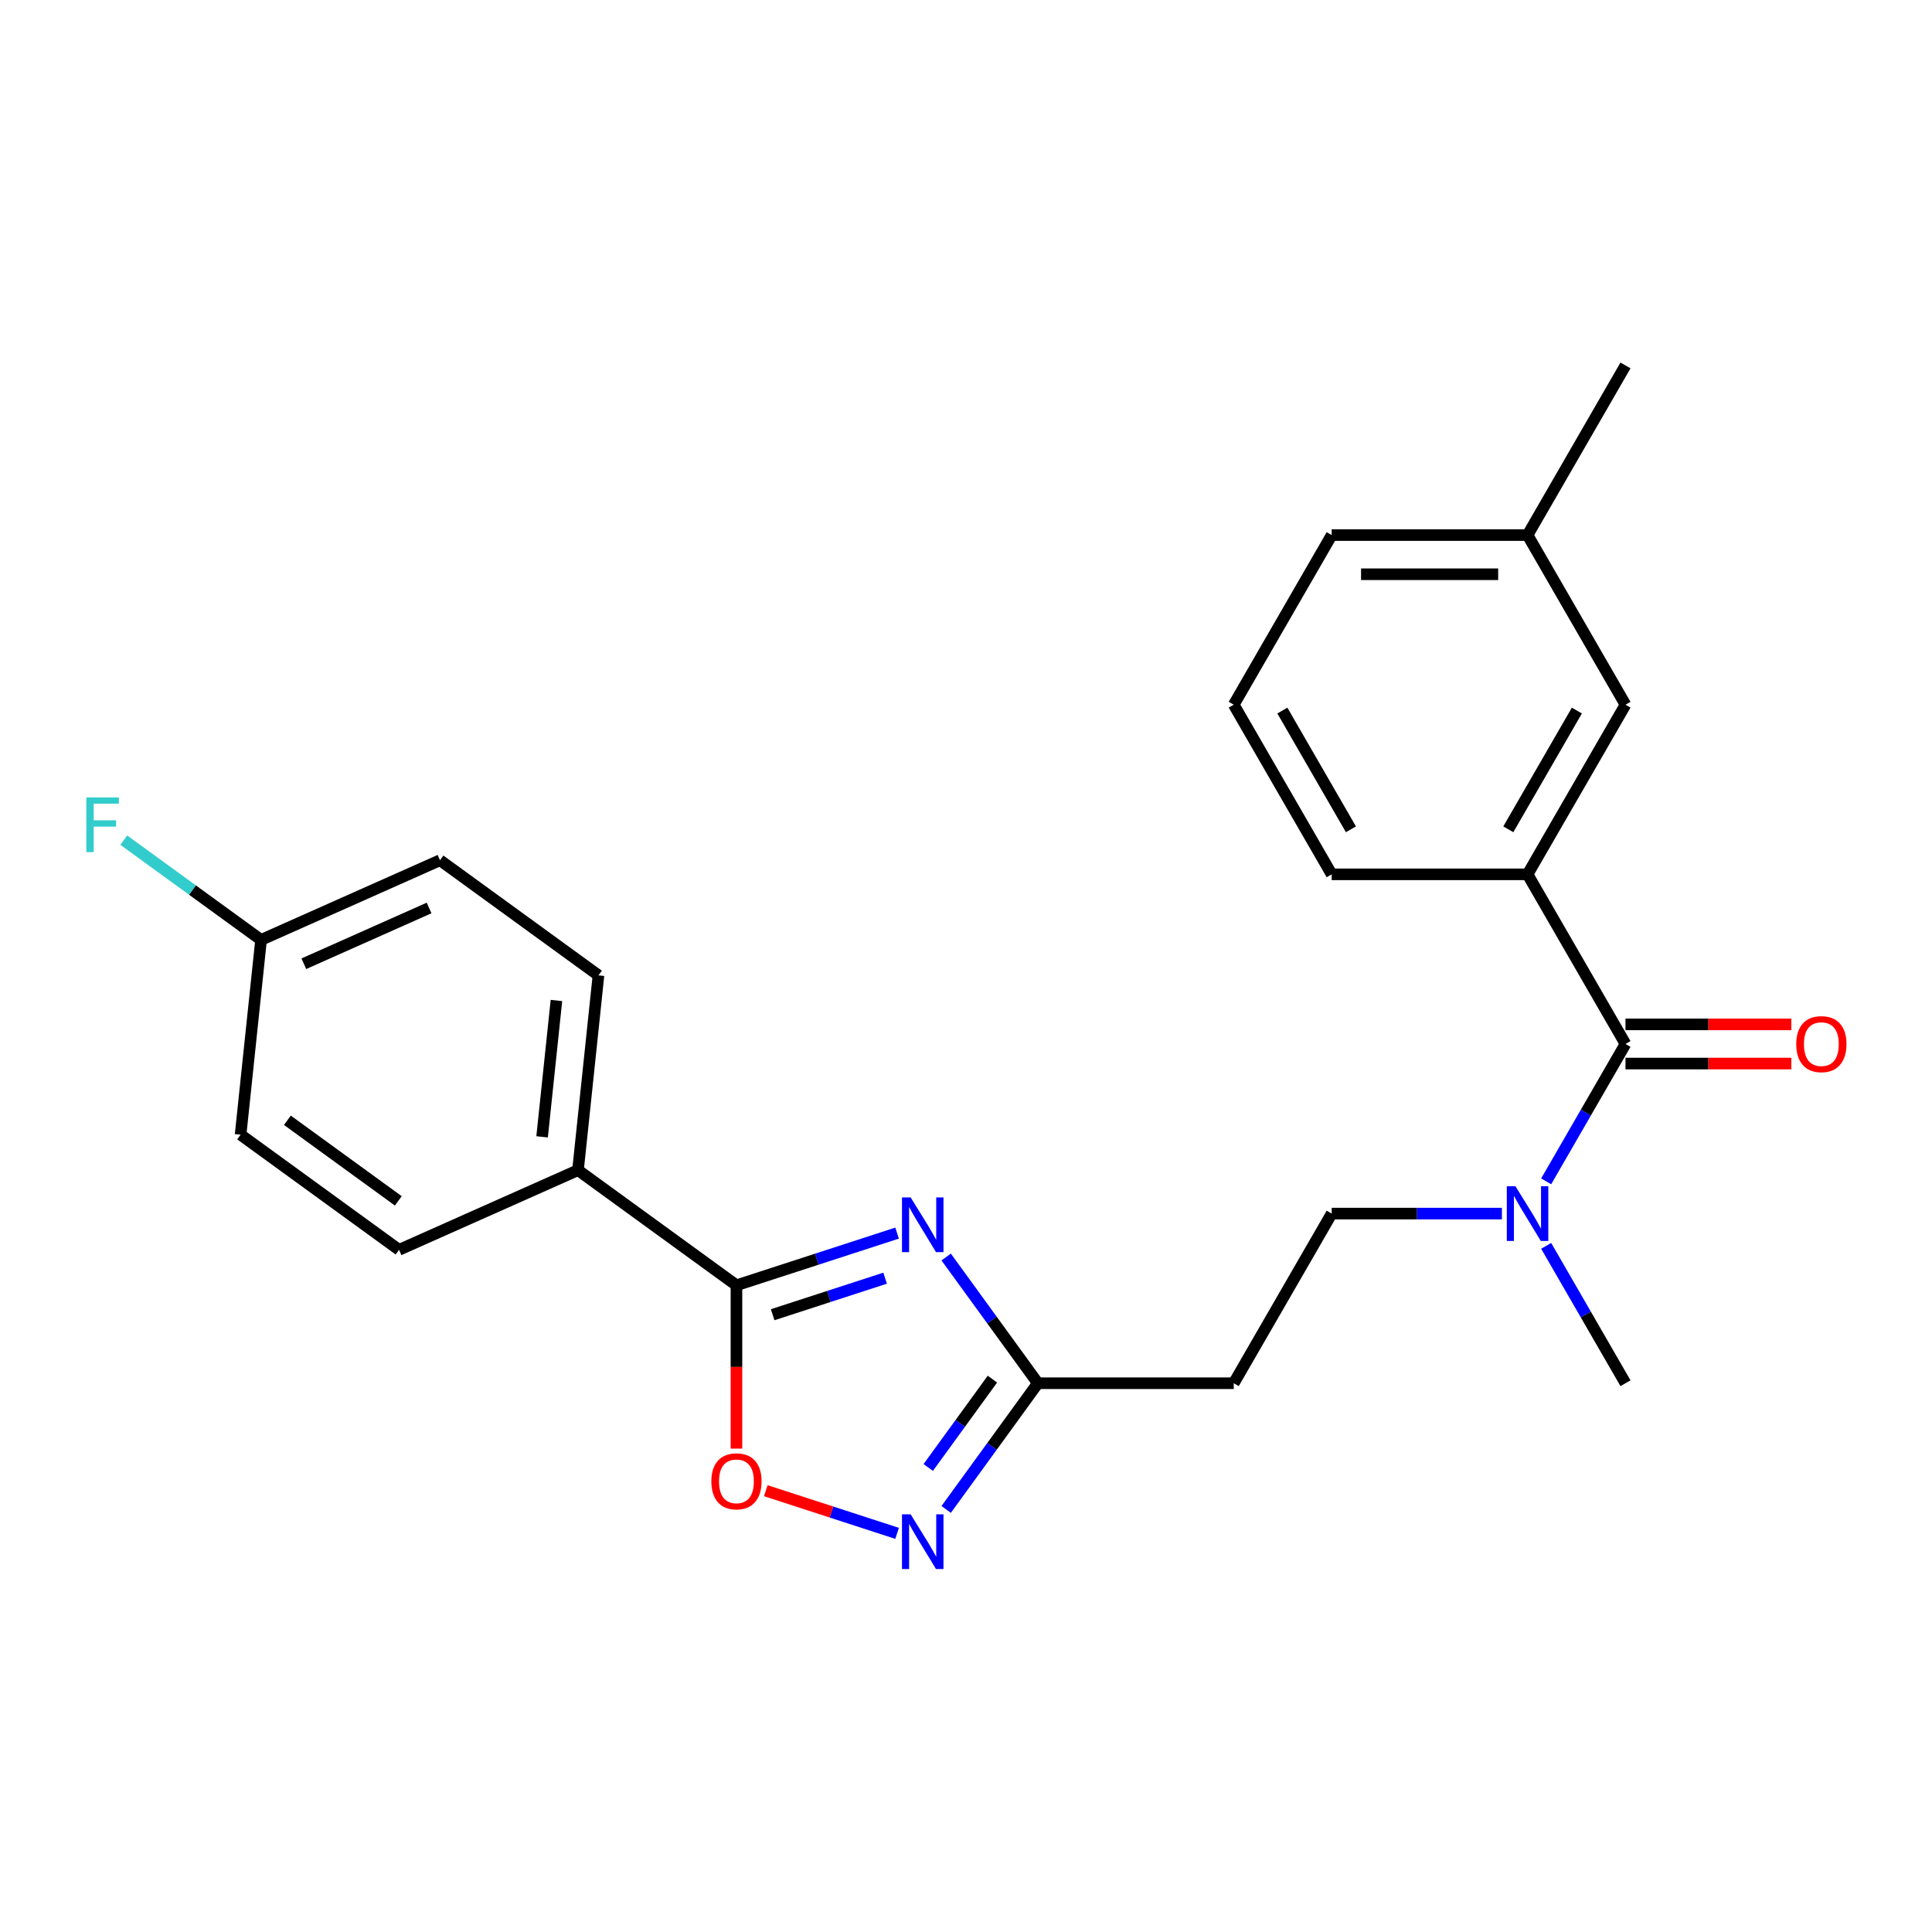 <?xml version='1.0' encoding='iso-8859-1'?>
<svg version='1.1' baseProfile='full'
              xmlns='http://www.w3.org/2000/svg'
                      xmlns:rdkit='http://www.rdkit.org/xml'
                      xmlns:xlink='http://www.w3.org/1999/xlink'
                  xml:space='preserve'
width='1000px' height='1000px' viewBox='0 0 1000 1000'>
<!-- END OF HEADER -->
<rect style='opacity:1.0;fill:#FFFFFF;stroke:none' width='1000' height='1000' x='0' y='0'> </rect>
<path class='bond-0' d='M 464.334,638.25 L 422.761,651.758' style='fill:none;fill-rule:evenodd;stroke:#0000FF;stroke-width:6px;stroke-linecap:butt;stroke-linejoin:miter;stroke-opacity:1' />
<path class='bond-0' d='M 422.761,651.758 L 381.188,665.266' style='fill:none;fill-rule:evenodd;stroke:#000000;stroke-width:6px;stroke-linecap:butt;stroke-linejoin:miter;stroke-opacity:1' />
<path class='bond-0' d='M 458.128,661.586 L 429.027,671.042' style='fill:none;fill-rule:evenodd;stroke:#0000FF;stroke-width:6px;stroke-linecap:butt;stroke-linejoin:miter;stroke-opacity:1' />
<path class='bond-0' d='M 429.027,671.042 L 399.926,680.497' style='fill:none;fill-rule:evenodd;stroke:#000000;stroke-width:6px;stroke-linecap:butt;stroke-linejoin:miter;stroke-opacity:1' />
<path class='bond-2' d='M 489.738,650.631 L 513.469,683.294' style='fill:none;fill-rule:evenodd;stroke:#0000FF;stroke-width:6px;stroke-linecap:butt;stroke-linejoin:miter;stroke-opacity:1' />
<path class='bond-2' d='M 513.469,683.294 L 537.2,715.957' style='fill:none;fill-rule:evenodd;stroke:#000000;stroke-width:6px;stroke-linecap:butt;stroke-linejoin:miter;stroke-opacity:1' />
<path class='bond-4' d='M 381.188,665.266 L 381.188,707.53' style='fill:none;fill-rule:evenodd;stroke:#000000;stroke-width:6px;stroke-linecap:butt;stroke-linejoin:miter;stroke-opacity:1' />
<path class='bond-4' d='M 381.188,707.53 L 381.188,749.794' style='fill:none;fill-rule:evenodd;stroke:#FF0000;stroke-width:6px;stroke-linecap:butt;stroke-linejoin:miter;stroke-opacity:1' />
<path class='bond-8' d='M 381.188,665.266 L 299.167,605.674' style='fill:none;fill-rule:evenodd;stroke:#000000;stroke-width:6px;stroke-linecap:butt;stroke-linejoin:miter;stroke-opacity:1' />
<path class='bond-1' d='M 489.738,781.283 L 513.469,748.62' style='fill:none;fill-rule:evenodd;stroke:#0000FF;stroke-width:6px;stroke-linecap:butt;stroke-linejoin:miter;stroke-opacity:1' />
<path class='bond-1' d='M 513.469,748.62 L 537.2,715.957' style='fill:none;fill-rule:evenodd;stroke:#000000;stroke-width:6px;stroke-linecap:butt;stroke-linejoin:miter;stroke-opacity:1' />
<path class='bond-1' d='M 480.454,759.566 L 497.065,736.702' style='fill:none;fill-rule:evenodd;stroke:#0000FF;stroke-width:6px;stroke-linecap:butt;stroke-linejoin:miter;stroke-opacity:1' />
<path class='bond-1' d='M 497.065,736.702 L 513.677,713.838' style='fill:none;fill-rule:evenodd;stroke:#000000;stroke-width:6px;stroke-linecap:butt;stroke-linejoin:miter;stroke-opacity:1' />
<path class='bond-24' d='M 464.334,793.664 L 430.354,782.624' style='fill:none;fill-rule:evenodd;stroke:#0000FF;stroke-width:6px;stroke-linecap:butt;stroke-linejoin:miter;stroke-opacity:1' />
<path class='bond-24' d='M 430.354,782.624 L 396.374,771.583' style='fill:none;fill-rule:evenodd;stroke:#FF0000;stroke-width:6px;stroke-linecap:butt;stroke-linejoin:miter;stroke-opacity:1' />
<path class='bond-6' d='M 537.2,715.957 L 638.583,715.957' style='fill:none;fill-rule:evenodd;stroke:#000000;stroke-width:6px;stroke-linecap:butt;stroke-linejoin:miter;stroke-opacity:1' />
<path class='bond-3' d='M 841.35,540.357 L 820.823,575.909' style='fill:none;fill-rule:evenodd;stroke:#000000;stroke-width:6px;stroke-linecap:butt;stroke-linejoin:miter;stroke-opacity:1' />
<path class='bond-3' d='M 820.823,575.909 L 800.297,611.462' style='fill:none;fill-rule:evenodd;stroke:#0000FF;stroke-width:6px;stroke-linecap:butt;stroke-linejoin:miter;stroke-opacity:1' />
<path class='bond-5' d='M 841.35,540.357 L 790.658,452.556' style='fill:none;fill-rule:evenodd;stroke:#000000;stroke-width:6px;stroke-linecap:butt;stroke-linejoin:miter;stroke-opacity:1' />
<path class='bond-9' d='M 841.35,550.495 L 884.274,550.495' style='fill:none;fill-rule:evenodd;stroke:#000000;stroke-width:6px;stroke-linecap:butt;stroke-linejoin:miter;stroke-opacity:1' />
<path class='bond-9' d='M 884.274,550.495 L 927.198,550.495' style='fill:none;fill-rule:evenodd;stroke:#FF0000;stroke-width:6px;stroke-linecap:butt;stroke-linejoin:miter;stroke-opacity:1' />
<path class='bond-9' d='M 841.35,530.218 L 884.274,530.218' style='fill:none;fill-rule:evenodd;stroke:#000000;stroke-width:6px;stroke-linecap:butt;stroke-linejoin:miter;stroke-opacity:1' />
<path class='bond-9' d='M 884.274,530.218 L 927.198,530.218' style='fill:none;fill-rule:evenodd;stroke:#FF0000;stroke-width:6px;stroke-linecap:butt;stroke-linejoin:miter;stroke-opacity:1' />
<path class='bond-10' d='M 790.658,452.556 L 841.35,364.756' style='fill:none;fill-rule:evenodd;stroke:#000000;stroke-width:6px;stroke-linecap:butt;stroke-linejoin:miter;stroke-opacity:1' />
<path class='bond-10' d='M 780.702,429.248 L 816.186,367.788' style='fill:none;fill-rule:evenodd;stroke:#000000;stroke-width:6px;stroke-linecap:butt;stroke-linejoin:miter;stroke-opacity:1' />
<path class='bond-19' d='M 790.658,452.556 L 689.275,452.556' style='fill:none;fill-rule:evenodd;stroke:#000000;stroke-width:6px;stroke-linecap:butt;stroke-linejoin:miter;stroke-opacity:1' />
<path class='bond-11' d='M 638.583,715.957 L 689.275,628.157' style='fill:none;fill-rule:evenodd;stroke:#000000;stroke-width:6px;stroke-linecap:butt;stroke-linejoin:miter;stroke-opacity:1' />
<path class='bond-7' d='M 777.383,628.157 L 733.329,628.157' style='fill:none;fill-rule:evenodd;stroke:#0000FF;stroke-width:6px;stroke-linecap:butt;stroke-linejoin:miter;stroke-opacity:1' />
<path class='bond-7' d='M 733.329,628.157 L 689.275,628.157' style='fill:none;fill-rule:evenodd;stroke:#000000;stroke-width:6px;stroke-linecap:butt;stroke-linejoin:miter;stroke-opacity:1' />
<path class='bond-21' d='M 800.297,644.851 L 820.823,680.404' style='fill:none;fill-rule:evenodd;stroke:#0000FF;stroke-width:6px;stroke-linecap:butt;stroke-linejoin:miter;stroke-opacity:1' />
<path class='bond-21' d='M 820.823,680.404 L 841.35,715.957' style='fill:none;fill-rule:evenodd;stroke:#000000;stroke-width:6px;stroke-linecap:butt;stroke-linejoin:miter;stroke-opacity:1' />
<path class='bond-12' d='M 299.167,605.674 L 309.765,504.846' style='fill:none;fill-rule:evenodd;stroke:#000000;stroke-width:6px;stroke-linecap:butt;stroke-linejoin:miter;stroke-opacity:1' />
<path class='bond-12' d='M 280.592,588.43 L 288.01,517.851' style='fill:none;fill-rule:evenodd;stroke:#000000;stroke-width:6px;stroke-linecap:butt;stroke-linejoin:miter;stroke-opacity:1' />
<path class='bond-13' d='M 299.167,605.674 L 206.549,646.91' style='fill:none;fill-rule:evenodd;stroke:#000000;stroke-width:6px;stroke-linecap:butt;stroke-linejoin:miter;stroke-opacity:1' />
<path class='bond-15' d='M 841.35,364.756 L 790.658,276.956' style='fill:none;fill-rule:evenodd;stroke:#000000;stroke-width:6px;stroke-linecap:butt;stroke-linejoin:miter;stroke-opacity:1' />
<path class='bond-16' d='M 309.765,504.846 L 227.744,445.255' style='fill:none;fill-rule:evenodd;stroke:#000000;stroke-width:6px;stroke-linecap:butt;stroke-linejoin:miter;stroke-opacity:1' />
<path class='bond-17' d='M 206.549,646.91 L 124.529,587.319' style='fill:none;fill-rule:evenodd;stroke:#000000;stroke-width:6px;stroke-linecap:butt;stroke-linejoin:miter;stroke-opacity:1' />
<path class='bond-17' d='M 206.165,621.567 L 148.75,579.853' style='fill:none;fill-rule:evenodd;stroke:#000000;stroke-width:6px;stroke-linecap:butt;stroke-linejoin:miter;stroke-opacity:1' />
<path class='bond-14' d='M 135.126,486.491 L 124.529,587.319' style='fill:none;fill-rule:evenodd;stroke:#000000;stroke-width:6px;stroke-linecap:butt;stroke-linejoin:miter;stroke-opacity:1' />
<path class='bond-18' d='M 135.126,486.491 L 99.593,460.675' style='fill:none;fill-rule:evenodd;stroke:#000000;stroke-width:6px;stroke-linecap:butt;stroke-linejoin:miter;stroke-opacity:1' />
<path class='bond-18' d='M 99.593,460.675 L 64.06,434.859' style='fill:none;fill-rule:evenodd;stroke:#33CCCC;stroke-width:6px;stroke-linecap:butt;stroke-linejoin:miter;stroke-opacity:1' />
<path class='bond-25' d='M 135.126,486.491 L 227.744,445.255' style='fill:none;fill-rule:evenodd;stroke:#000000;stroke-width:6px;stroke-linecap:butt;stroke-linejoin:miter;stroke-opacity:1' />
<path class='bond-25' d='M 157.266,498.829 L 222.099,469.964' style='fill:none;fill-rule:evenodd;stroke:#000000;stroke-width:6px;stroke-linecap:butt;stroke-linejoin:miter;stroke-opacity:1' />
<path class='bond-23' d='M 790.658,276.956 L 841.35,189.155' style='fill:none;fill-rule:evenodd;stroke:#000000;stroke-width:6px;stroke-linecap:butt;stroke-linejoin:miter;stroke-opacity:1' />
<path class='bond-26' d='M 790.658,276.956 L 689.275,276.956' style='fill:none;fill-rule:evenodd;stroke:#000000;stroke-width:6px;stroke-linecap:butt;stroke-linejoin:miter;stroke-opacity:1' />
<path class='bond-26' d='M 775.451,297.232 L 704.482,297.232' style='fill:none;fill-rule:evenodd;stroke:#000000;stroke-width:6px;stroke-linecap:butt;stroke-linejoin:miter;stroke-opacity:1' />
<path class='bond-20' d='M 689.275,452.556 L 638.583,364.756' style='fill:none;fill-rule:evenodd;stroke:#000000;stroke-width:6px;stroke-linecap:butt;stroke-linejoin:miter;stroke-opacity:1' />
<path class='bond-20' d='M 699.231,429.248 L 663.747,367.788' style='fill:none;fill-rule:evenodd;stroke:#000000;stroke-width:6px;stroke-linecap:butt;stroke-linejoin:miter;stroke-opacity:1' />
<path class='bond-22' d='M 638.583,364.756 L 689.275,276.956' style='fill:none;fill-rule:evenodd;stroke:#000000;stroke-width:6px;stroke-linecap:butt;stroke-linejoin:miter;stroke-opacity:1' />
<path  class='atom-0' d='M 471.349 619.776
L 480.629 634.776
Q 481.549 636.256, 483.029 638.936
Q 484.509 641.616, 484.589 641.776
L 484.589 619.776
L 488.349 619.776
L 488.349 648.096
L 484.469 648.096
L 474.509 631.696
Q 473.349 629.776, 472.109 627.576
Q 470.909 625.376, 470.549 624.696
L 470.549 648.096
L 466.869 648.096
L 466.869 619.776
L 471.349 619.776
' fill='#0000FF'/>
<path  class='atom-2' d='M 471.349 783.818
L 480.629 798.818
Q 481.549 800.298, 483.029 802.978
Q 484.509 805.658, 484.589 805.818
L 484.589 783.818
L 488.349 783.818
L 488.349 812.138
L 484.469 812.138
L 474.509 795.738
Q 473.349 793.818, 472.109 791.618
Q 470.909 789.418, 470.549 788.738
L 470.549 812.138
L 466.869 812.138
L 466.869 783.818
L 471.349 783.818
' fill='#0000FF'/>
<path  class='atom-5' d='M 368.188 766.729
Q 368.188 759.929, 371.548 756.129
Q 374.908 752.329, 381.188 752.329
Q 387.468 752.329, 390.828 756.129
Q 394.188 759.929, 394.188 766.729
Q 394.188 773.609, 390.788 777.529
Q 387.388 781.409, 381.188 781.409
Q 374.948 781.409, 371.548 777.529
Q 368.188 773.649, 368.188 766.729
M 381.188 778.209
Q 385.508 778.209, 387.828 775.329
Q 390.188 772.409, 390.188 766.729
Q 390.188 761.169, 387.828 758.369
Q 385.508 755.529, 381.188 755.529
Q 376.868 755.529, 374.508 758.329
Q 372.188 761.129, 372.188 766.729
Q 372.188 772.449, 374.508 775.329
Q 376.868 778.209, 381.188 778.209
' fill='#FF0000'/>
<path  class='atom-8' d='M 784.398 613.997
L 793.678 628.997
Q 794.598 630.477, 796.078 633.157
Q 797.558 635.837, 797.638 635.997
L 797.638 613.997
L 801.398 613.997
L 801.398 642.317
L 797.518 642.317
L 787.558 625.917
Q 786.398 623.997, 785.158 621.797
Q 783.958 619.597, 783.598 618.917
L 783.598 642.317
L 779.918 642.317
L 779.918 613.997
L 784.398 613.997
' fill='#0000FF'/>
<path  class='atom-10' d='M 929.733 540.437
Q 929.733 533.637, 933.093 529.837
Q 936.453 526.037, 942.733 526.037
Q 949.013 526.037, 952.373 529.837
Q 955.733 533.637, 955.733 540.437
Q 955.733 547.317, 952.333 551.237
Q 948.933 555.117, 942.733 555.117
Q 936.493 555.117, 933.093 551.237
Q 929.733 547.357, 929.733 540.437
M 942.733 551.917
Q 947.053 551.917, 949.373 549.037
Q 951.733 546.117, 951.733 540.437
Q 951.733 534.877, 949.373 532.077
Q 947.053 529.237, 942.733 529.237
Q 938.413 529.237, 936.053 532.037
Q 933.733 534.837, 933.733 540.437
Q 933.733 546.157, 936.053 549.037
Q 938.413 551.917, 942.733 551.917
' fill='#FF0000'/>
<path  class='atom-19' d='M 44.686 412.74
L 61.526 412.74
L 61.526 415.98
L 48.486 415.98
L 48.486 424.58
L 60.086 424.58
L 60.086 427.86
L 48.486 427.86
L 48.486 441.06
L 44.686 441.06
L 44.686 412.74
' fill='#33CCCC'/>
</svg>

